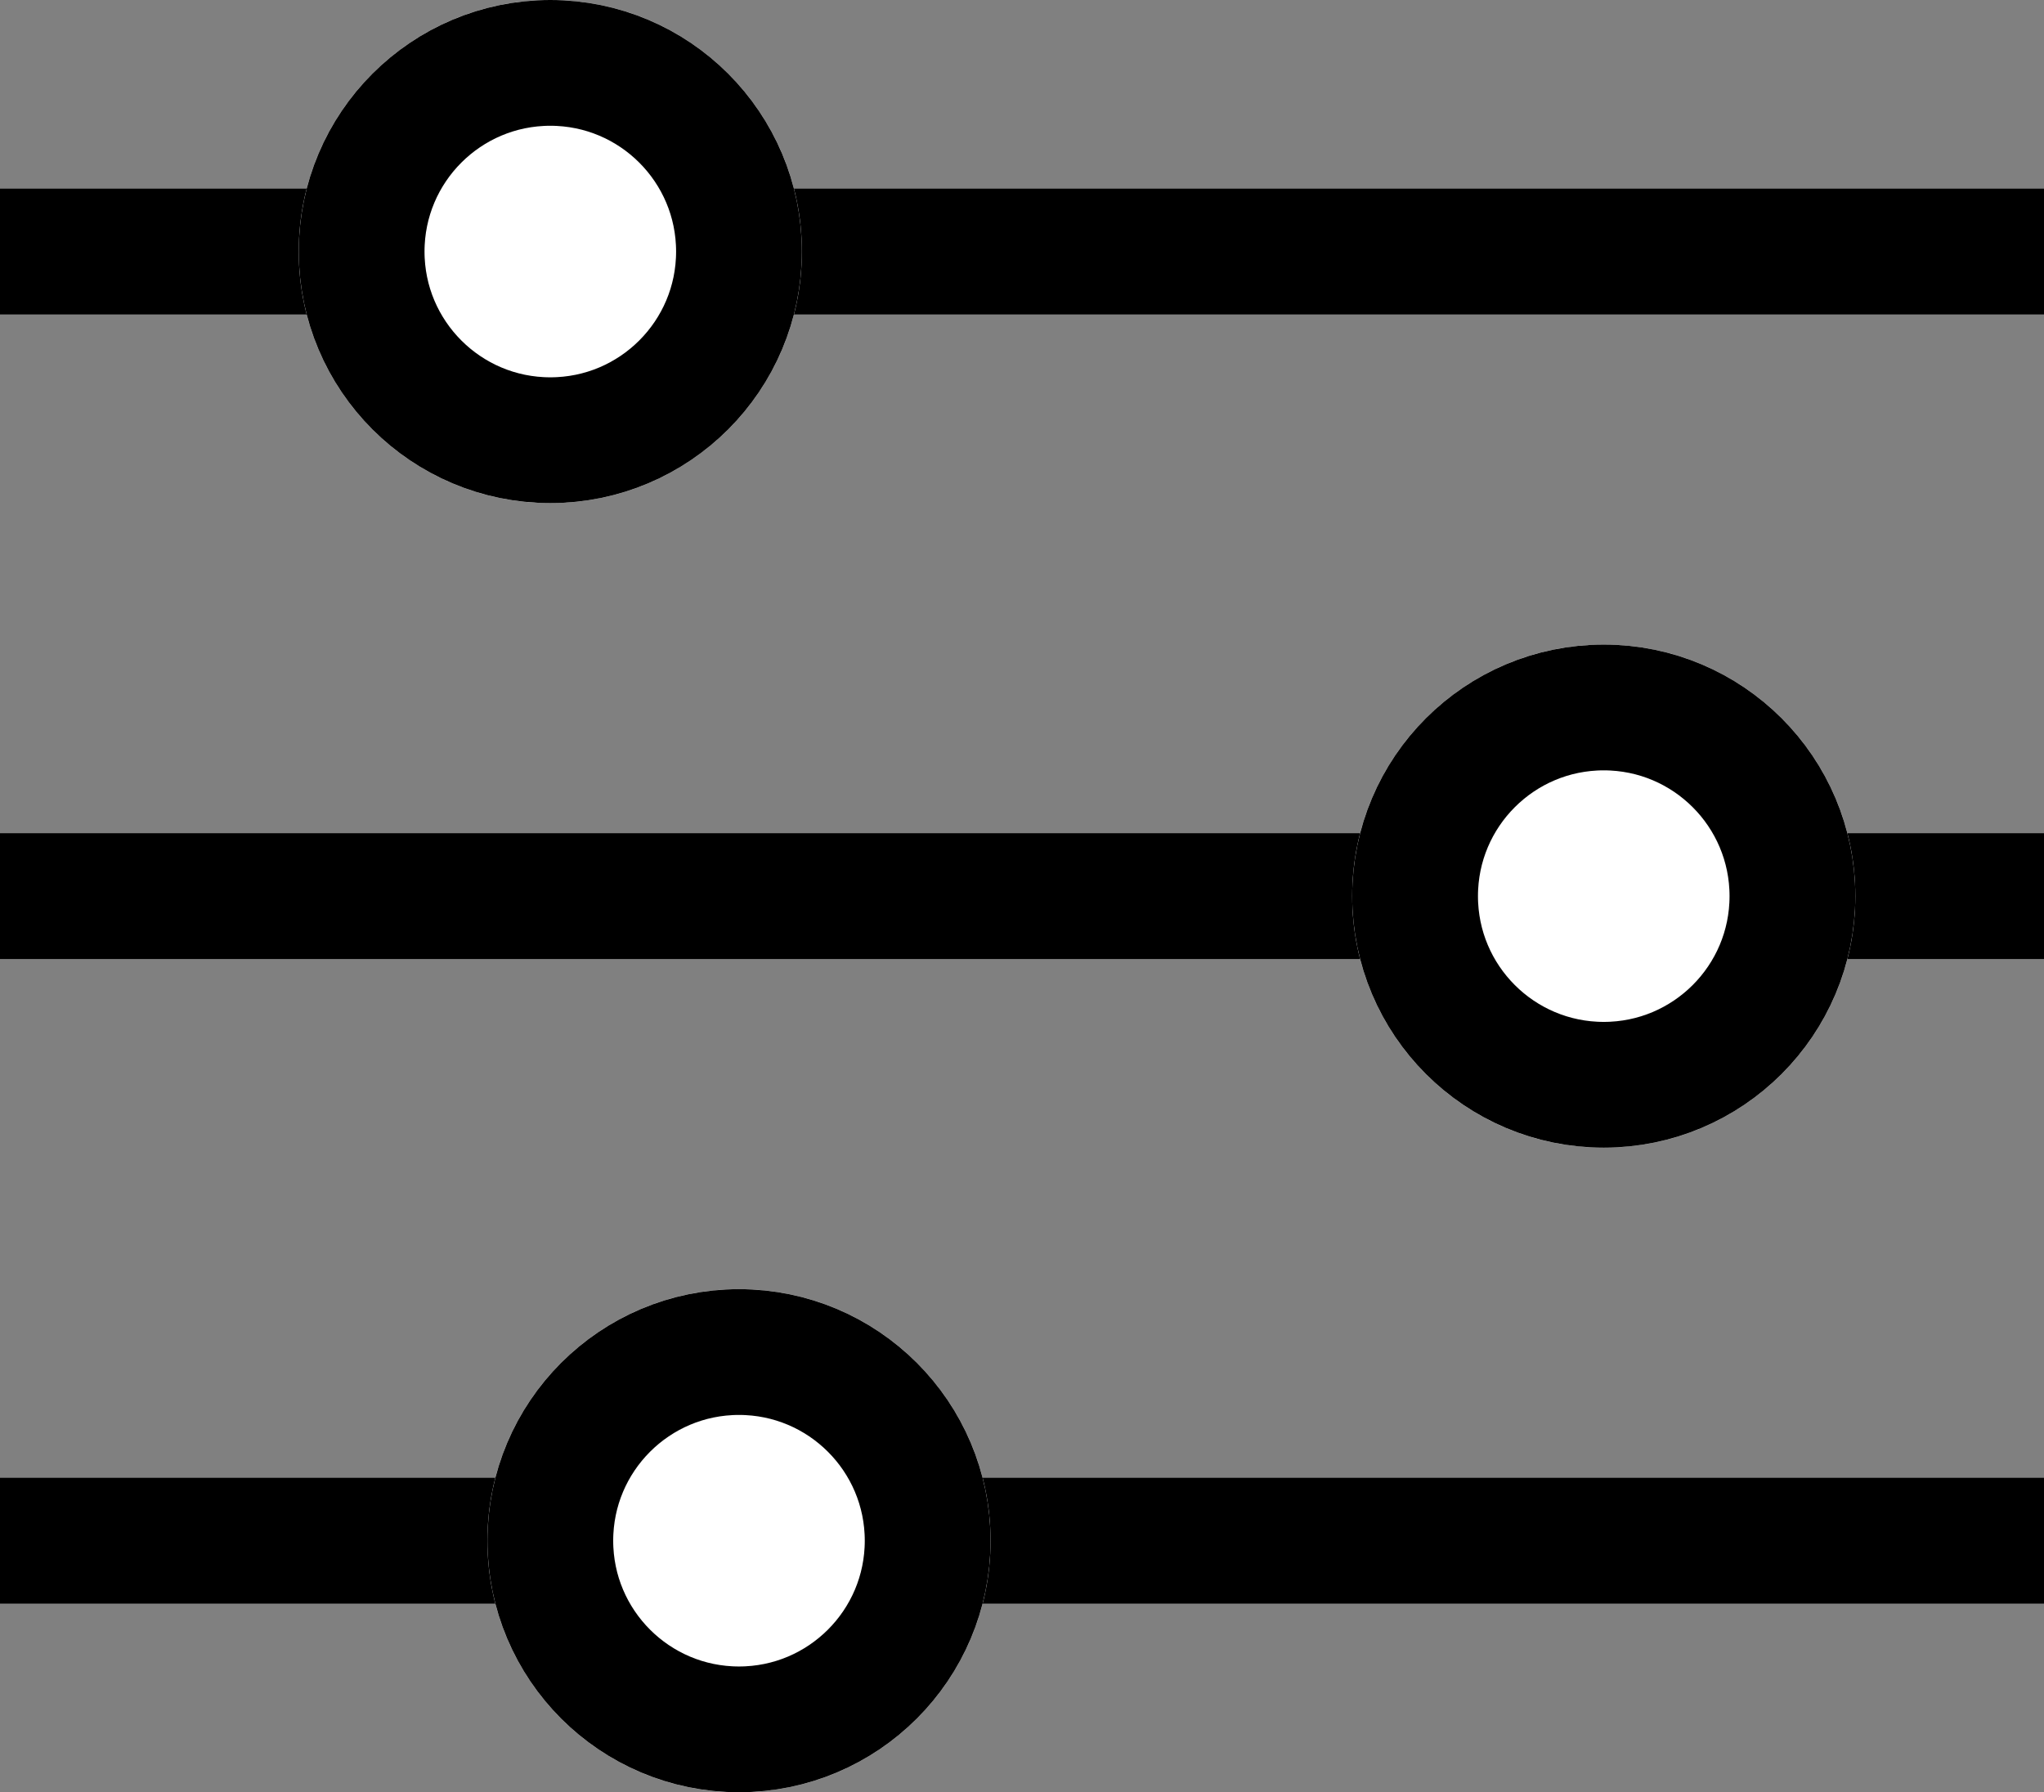 <svg xmlns="http://www.w3.org/2000/svg" width="130" height="114" viewBox="0 0 130 114">
  <rect x="0" y="0" width="130" height="114" fill="#808080" stroke="none"/>
  <g id="グループ_255" data-name="グループ 255" transform="translate(-183 -3065)">
    <rect id="長方形_51" data-name="長方形 51" width="130" height="8" transform="translate(183 3077)"/>
    <g id="楕円形_3" data-name="楕円形 3" transform="translate(202 3065)" fill="#fff" stroke="#000" stroke-width="8">
      <circle cx="16" cy="16" r="16" stroke="none"/>
      <circle cx="16" cy="16" r="12" fill="none"/>
    </g>
    <rect id="長方形_52" data-name="長方形 52" width="130" height="8" transform="translate(183 3118)"/>
    <g id="楕円形_4" data-name="楕円形 4" transform="translate(269 3106)" fill="#fff" stroke="#000" stroke-width="8">
      <circle cx="16" cy="16" r="16" stroke="none"/>
      <circle cx="16" cy="16" r="12" fill="none"/>
    </g>
    <rect id="長方形_53" data-name="長方形 53" width="130" height="8" transform="translate(183 3159)"/>
    <g id="楕円形_5" data-name="楕円形 5" transform="translate(214 3147)" fill="#fff" stroke="#000" stroke-width="8">
      <circle cx="16" cy="16" r="16" stroke="none"/>
      <circle cx="16" cy="16" r="12" fill="none"/>
    </g>
  </g>
</svg>
